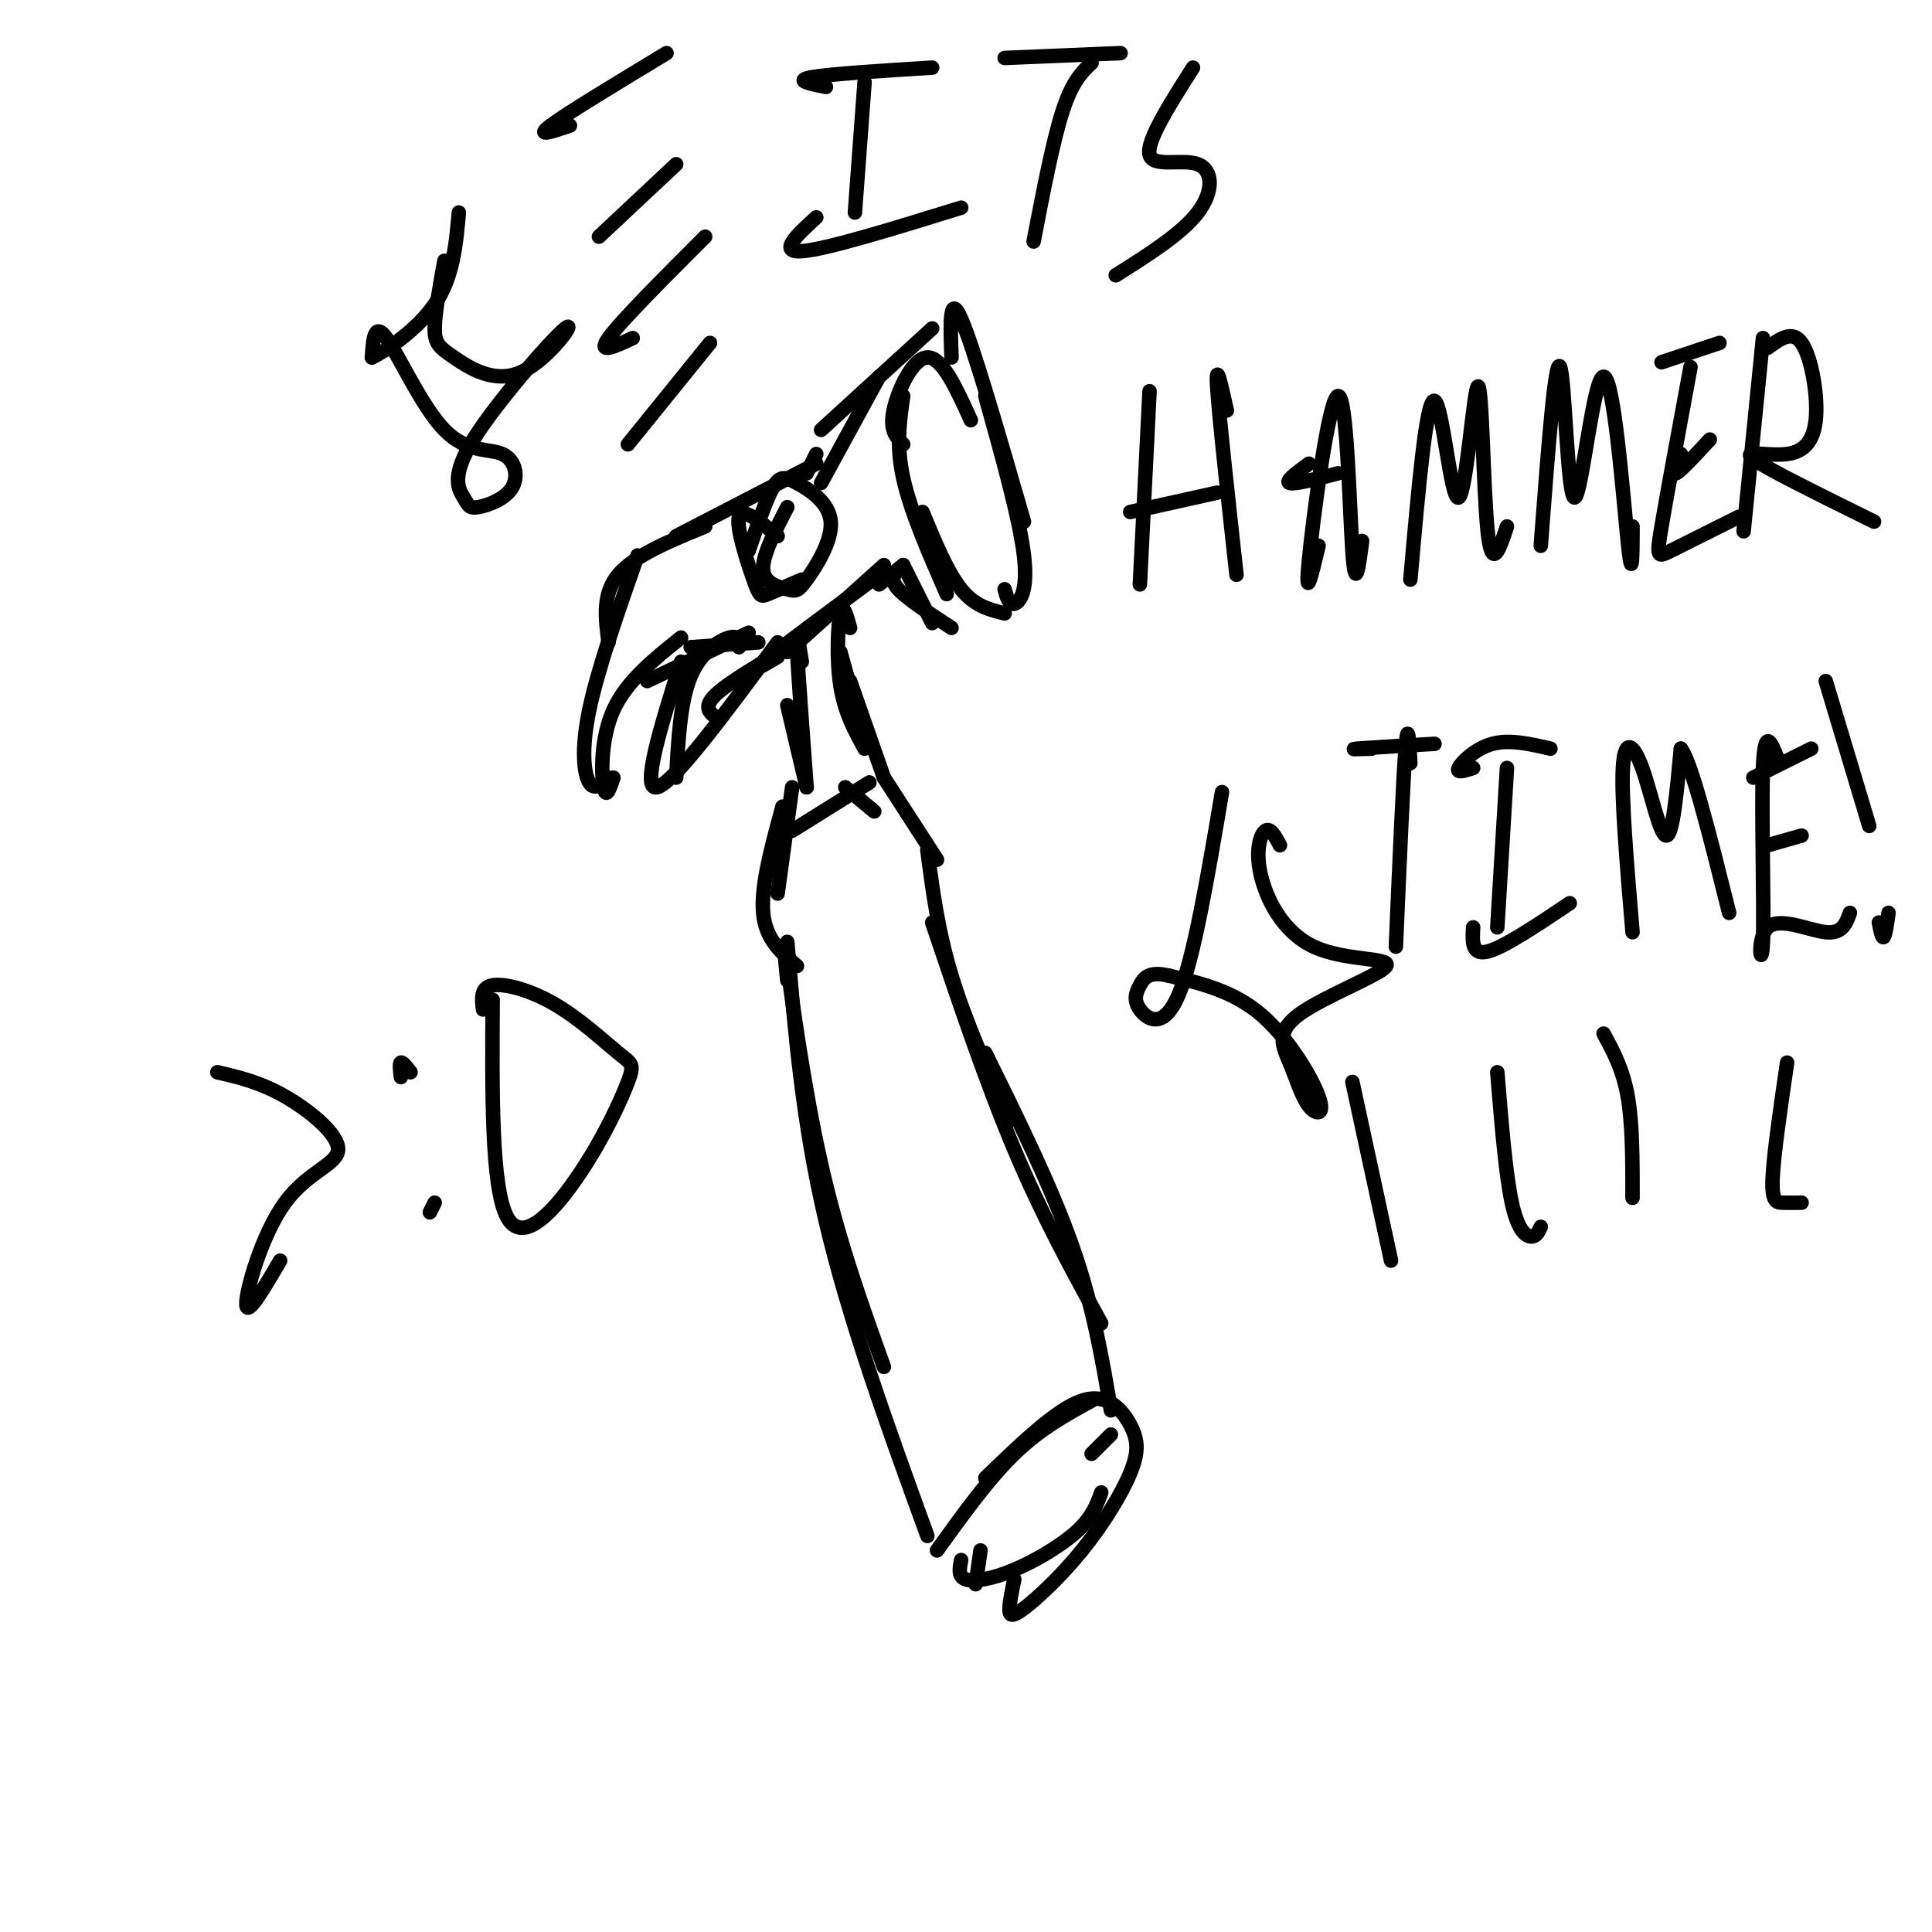 <svg viewBox='0 0 400 400' version='1.1' xmlns='http://www.w3.org/2000/svg' xmlns:xlink='http://www.w3.org/1999/xlink'><g fill='none' stroke='rgb(0,0,0)' stroke-width='3' stroke-linecap='round' stroke-linejoin='round'><path d='M163,203c-0.489,-4.889 -0.978,-9.778 0,-3c0.978,6.778 3.422,25.222 7,41c3.578,15.778 8.289,28.889 13,42'/><path d='M163,195c1.583,18.750 3.167,37.500 8,58c4.833,20.500 12.917,42.750 21,65'/><path d='M202,328c0.000,0.000 1.000,-7.000 1,-7'/><path d='M194,321c5.333,-7.417 10.667,-14.833 16,-20c5.333,-5.167 10.667,-8.083 16,-11'/><path d='M230,297c0.000,0.000 -4.000,4.000 -4,4'/><path d='M204,306c7.378,-7.130 14.755,-14.260 20,-16c5.245,-1.740 8.357,1.909 10,5c1.643,3.091 1.816,5.624 0,10c-1.816,4.376 -5.621,10.596 -10,16c-4.379,5.404 -9.333,9.993 -12,12c-2.667,2.007 -3.048,1.430 -3,0c0.048,-1.430 0.524,-3.715 1,-6'/><path d='M228,309c-0.935,2.560 -1.869,5.119 -5,8c-3.131,2.881 -8.458,6.083 -13,8c-4.542,1.917 -8.298,2.548 -10,2c-1.702,-0.548 -1.351,-2.274 -1,-4'/><path d='M230,292c-1.833,-10.833 -3.667,-21.667 -8,-34c-4.333,-12.333 -11.167,-26.167 -18,-40'/><path d='M228,274c-6.083,-11.083 -12.167,-22.167 -18,-36c-5.833,-13.833 -11.417,-30.417 -17,-47'/><path d='M209,232c-4.583,-10.333 -9.167,-20.667 -12,-30c-2.833,-9.333 -3.917,-17.667 -5,-26'/><path d='M194,178c0.000,0.000 -11.000,-17.000 -11,-17'/><path d='M164,163c0.000,0.000 -3.000,22.000 -3,22'/><path d='M162,167c-2.250,8.250 -4.500,16.500 -4,22c0.500,5.500 3.750,8.250 7,11'/><path d='M164,172c0.000,0.000 16.000,-10.000 16,-10'/><path d='M175,163c0.000,0.000 6.000,5.000 6,5'/><path d='M183,161c0.000,0.000 -7.000,-20.000 -7,-20'/><path d='M179,153c0.000,0.000 -5.000,-18.000 -5,-18'/><path d='M166,137c-0.583,-3.667 -1.167,-7.333 -1,-3c0.167,4.333 1.083,16.667 2,29'/><path d='M163,146c0.000,0.000 4.000,17.000 4,17'/><path d='M182,119c-10.250,7.583 -20.500,15.167 -24,18c-3.500,2.833 -0.250,0.917 3,-1'/><path d='M183,117c0.000,0.000 -20.000,18.000 -20,18'/><path d='M182,121c0.000,0.000 5.000,-4.000 5,-4'/><path d='M187,117c0.000,0.000 6.000,12.000 6,12'/><path d='M186,118c-0.917,1.000 -1.833,2.000 0,4c1.833,2.000 6.417,5.000 11,8'/><path d='M187,82c-0.750,5.083 -1.500,10.167 0,17c1.500,6.833 5.250,15.417 9,24'/><path d='M191,106c2.583,6.250 5.167,12.500 8,16c2.833,3.500 5.917,4.250 9,5'/><path d='M208,122c0.444,1.644 0.889,3.289 2,3c1.111,-0.289 2.889,-2.511 2,-10c-0.889,-7.489 -4.444,-20.244 -8,-33'/><path d='M212,108c-5.250,-18.167 -10.500,-36.333 -13,-42c-2.500,-5.667 -2.250,1.167 -2,8'/><path d='M201,87c-2.978,-6.556 -5.956,-13.111 -9,-13c-3.044,0.111 -6.156,6.889 -7,11c-0.844,4.111 0.578,5.556 2,7'/><path d='M193,68c0.000,0.000 -23.000,21.000 -23,21'/><path d='M182,78c0.000,0.000 -12.000,22.000 -12,22'/><path d='M169,94c0.000,0.000 -2.000,4.000 -2,4'/><path d='M169,96c0.000,0.000 -29.000,15.000 -29,15'/><path d='M146,109c-7.333,3.000 -14.667,6.000 -18,10c-3.333,4.000 -2.667,9.000 -2,14'/><path d='M132,115c-4.133,11.822 -8.267,23.644 -10,32c-1.733,8.356 -1.067,13.244 0,15c1.067,1.756 2.533,0.378 4,-1'/><path d='M127,161c-0.756,2.289 -1.511,4.578 -2,2c-0.489,-2.578 -0.711,-10.022 2,-16c2.711,-5.978 8.356,-10.489 14,-15'/><path d='M134,141c0.000,0.000 21.000,-10.000 21,-10'/><path d='M143,134c0.000,0.000 14.000,-1.000 14,-1'/><path d='M153,134c-0.022,-1.267 -0.044,-2.533 -2,-2c-1.956,0.533 -5.844,2.867 -8,8c-2.156,5.133 -2.578,13.067 -3,21'/><path d='M141,137c-4.167,13.333 -8.333,26.667 -5,26c3.333,-0.667 14.167,-15.333 25,-30'/><path d='M149,149c-1.833,-1.167 -3.667,-2.333 -1,-5c2.667,-2.667 9.833,-6.833 17,-11'/><path d='M176,130c-0.733,-2.644 -1.467,-5.289 -2,-3c-0.533,2.289 -0.867,9.511 0,15c0.867,5.489 2.933,9.244 5,13'/><path d='M161,111c-3.673,-3.054 -7.345,-6.107 -8,-4c-0.655,2.107 1.708,9.375 3,13c1.292,3.625 1.512,3.607 3,3c1.488,-0.607 4.244,-1.804 7,-3'/><path d='M163,105c-2.612,5.062 -5.223,10.124 -5,13c0.223,2.876 3.282,3.567 5,4c1.718,0.433 2.096,0.608 4,-2c1.904,-2.608 5.335,-7.998 5,-12c-0.335,-4.002 -4.436,-6.616 -7,-8c-2.564,-1.384 -3.590,-1.538 -5,1c-1.410,2.538 -3.205,7.769 -5,13'/><path d='M92,54c-0.987,5.445 -1.973,10.891 -2,14c-0.027,3.109 0.907,3.883 4,6c3.093,2.117 8.346,5.578 14,3c5.654,-2.578 11.709,-11.196 9,-9c-2.709,2.196 -14.182,15.207 -19,23c-4.818,7.793 -2.981,10.370 -2,12c0.981,1.630 1.108,2.315 3,2c1.892,-0.315 5.551,-1.629 7,-4c1.449,-2.371 0.687,-5.801 -2,-7c-2.687,-1.199 -7.300,-0.169 -12,-5c-4.700,-4.831 -9.486,-15.523 -12,-19c-2.514,-3.477 -2.757,0.262 -3,4'/><path d='M77,74c2.200,-0.978 9.200,-5.422 13,-11c3.800,-5.578 4.400,-12.289 5,-19'/><path d='M265,175c-0.980,-1.847 -1.961,-3.695 -3,-3c-1.039,0.695 -2.137,3.931 -1,9c1.137,5.069 4.508,11.971 11,15c6.492,3.029 16.105,2.185 15,4c-1.105,1.815 -12.929,6.289 -18,10c-5.071,3.711 -3.389,6.657 -2,10c1.389,3.343 2.486,7.082 4,9c1.514,1.918 3.446,2.017 2,-2c-1.446,-4.017 -6.270,-12.148 -12,-17c-5.730,-4.852 -12.365,-6.426 -19,-8'/><path d='M242,202c-4.199,-1.002 -5.198,0.494 -6,2c-0.802,1.506 -1.408,3.021 0,5c1.408,1.979 4.831,4.423 8,-3c3.169,-7.423 6.085,-24.711 9,-42'/><path d='M179,17c0.000,0.000 -2.000,27.000 -2,27'/><path d='M171,18c-3.333,-0.667 -6.667,-1.333 -3,-2c3.667,-0.667 14.333,-1.333 25,-2'/><path d='M169,45c-4.000,3.667 -8.000,7.333 -3,7c5.000,-0.333 19.000,-4.667 33,-9'/><path d='M226,13c-2.000,1.917 -4.000,3.833 -6,10c-2.000,6.167 -4.000,16.583 -6,27'/><path d='M208,12c0.000,0.000 24.000,-1.000 24,-1'/><path d='M247,14c-4.833,7.601 -9.667,15.202 -9,18c0.667,2.798 6.833,0.792 10,2c3.167,1.208 3.333,5.631 0,10c-3.333,4.369 -10.167,8.685 -17,13'/><path d='M238,81c0.000,0.000 -2.000,40.000 -2,40'/><path d='M234,106c0.000,0.000 18.000,-4.000 18,-4'/><path d='M254,85c-1.167,-5.333 -2.333,-10.667 -2,-5c0.333,5.667 2.167,22.333 4,39'/><path d='M273,113c-1.446,6.077 -2.893,12.155 -2,3c0.893,-9.155 4.125,-33.542 6,-34c1.875,-0.458 2.393,23.012 3,32c0.607,8.988 1.304,3.494 2,-2'/><path d='M271,96c-2.500,1.833 -5.000,3.667 -4,4c1.000,0.333 5.500,-0.833 10,-2'/><path d='M292,120c1.659,-18.841 3.317,-37.681 5,-37c1.683,0.681 3.389,20.884 5,20c1.611,-0.884 3.126,-22.853 4,-23c0.874,-0.147 1.107,21.530 2,30c0.893,8.470 2.447,3.735 4,-1'/><path d='M319,113c1.494,-19.729 2.989,-39.458 4,-37c1.011,2.458 1.539,27.102 3,27c1.461,-0.102 3.855,-24.951 6,-25c2.145,-0.049 4.041,24.700 5,34c0.959,9.300 0.979,3.150 1,-3'/><path d='M350,76c-2.444,13.222 -4.889,26.444 -6,33c-1.111,6.556 -0.889,6.444 2,5c2.889,-1.444 8.444,-4.222 14,-7'/><path d='M348,94c-1.000,2.250 -2.000,4.500 -1,4c1.000,-0.500 4.000,-3.750 7,-7'/><path d='M344,75c0.000,0.000 12.000,-4.000 12,-4'/><path d='M365,70c0.000,0.000 -4.000,40.000 -4,40'/><path d='M366,72c2.533,-1.866 5.065,-3.732 7,-1c1.935,2.732 3.271,10.062 3,15c-0.271,4.938 -2.150,7.483 -6,8c-3.850,0.517 -9.671,-0.995 -7,1c2.671,1.995 13.836,7.498 25,13'/><path d='M284,155c-2.583,0.083 -5.167,0.167 -3,0c2.167,-0.167 9.083,-0.583 16,-1'/><path d='M292,158c-0.250,-4.667 -0.500,-9.333 -1,-3c-0.500,6.333 -1.250,23.667 -2,41'/><path d='M312,159c0.000,0.000 -2.000,33.000 -2,33'/><path d='M305,159c-1.778,0.578 -3.556,1.156 -3,0c0.556,-1.156 3.444,-4.044 7,-5c3.556,-0.956 7.778,0.022 12,1'/><path d='M305,192c-0.167,2.917 -0.333,5.833 3,5c3.333,-0.833 10.167,-5.417 17,-10'/><path d='M338,193c-1.167,-13.845 -2.333,-27.690 -2,-34c0.333,-6.310 2.167,-5.083 4,0c1.833,5.083 3.667,14.024 5,14c1.333,-0.024 2.167,-9.012 3,-18'/><path d='M348,155c2.167,2.667 6.083,18.333 10,34'/><path d='M368,157c-1.325,-3.337 -2.651,-6.673 -3,2c-0.349,8.673 0.278,29.356 0,36c-0.278,6.644 -1.459,-0.750 1,-3c2.459,-2.250 8.560,0.643 12,1c3.440,0.357 4.220,-1.821 5,-4'/><path d='M366,175c0.000,0.000 7.000,-2.000 7,-2'/><path d='M363,161c0.000,0.000 12.000,-6.000 12,-6'/><path d='M389,191c0.333,1.667 0.667,3.333 1,3c0.333,-0.333 0.667,-2.667 1,-5'/><path d='M387,171c0.000,0.000 -9.000,-30.000 -9,-30'/><path d='M138,11c-10.333,6.250 -20.667,12.500 -24,15c-3.333,2.500 0.333,1.250 4,0'/><path d='M140,34c0.000,0.000 -16.000,15.000 -16,15'/><path d='M146,49c-8.750,8.750 -17.500,17.500 -20,21c-2.500,3.500 1.250,1.750 5,0'/><path d='M147,71c0.000,0.000 -17.000,21.000 -17,21'/><path d='M280,224c0.000,0.000 8.000,37.000 8,37'/><path d='M310,222c0.867,10.578 1.733,21.156 3,27c1.267,5.844 2.933,6.956 4,7c1.067,0.044 1.533,-0.978 2,-2'/><path d='M332,214c2.000,3.667 4.000,7.333 5,13c1.000,5.667 1.000,13.333 1,21'/><path d='M370,220c-1.400,9.578 -2.800,19.156 -3,24c-0.200,4.844 0.800,4.956 2,5c1.200,0.044 2.600,0.022 4,0'/><path d='M45,222c4.413,1.019 8.826,2.038 14,5c5.174,2.962 11.108,7.866 11,11c-0.108,3.134 -6.260,4.498 -11,11c-4.740,6.502 -8.069,18.144 -8,21c0.069,2.856 3.534,-3.072 7,-9'/><path d='M85,222c-0.833,-1.083 -1.667,-2.167 -2,-2c-0.333,0.167 -0.167,1.583 0,3'/><path d='M90,249c0.000,0.000 -1.000,2.000 -1,2'/><path d='M102,207c-0.132,19.492 -0.264,38.984 3,45c3.264,6.016 9.925,-1.443 15,-9c5.075,-7.557 8.564,-15.213 10,-19c1.436,-3.787 0.818,-3.706 -2,-6c-2.818,-2.294 -7.836,-6.964 -13,-10c-5.164,-3.036 -10.476,-4.439 -13,-4c-2.524,0.439 -2.262,2.719 -2,5'/></g>
</svg>